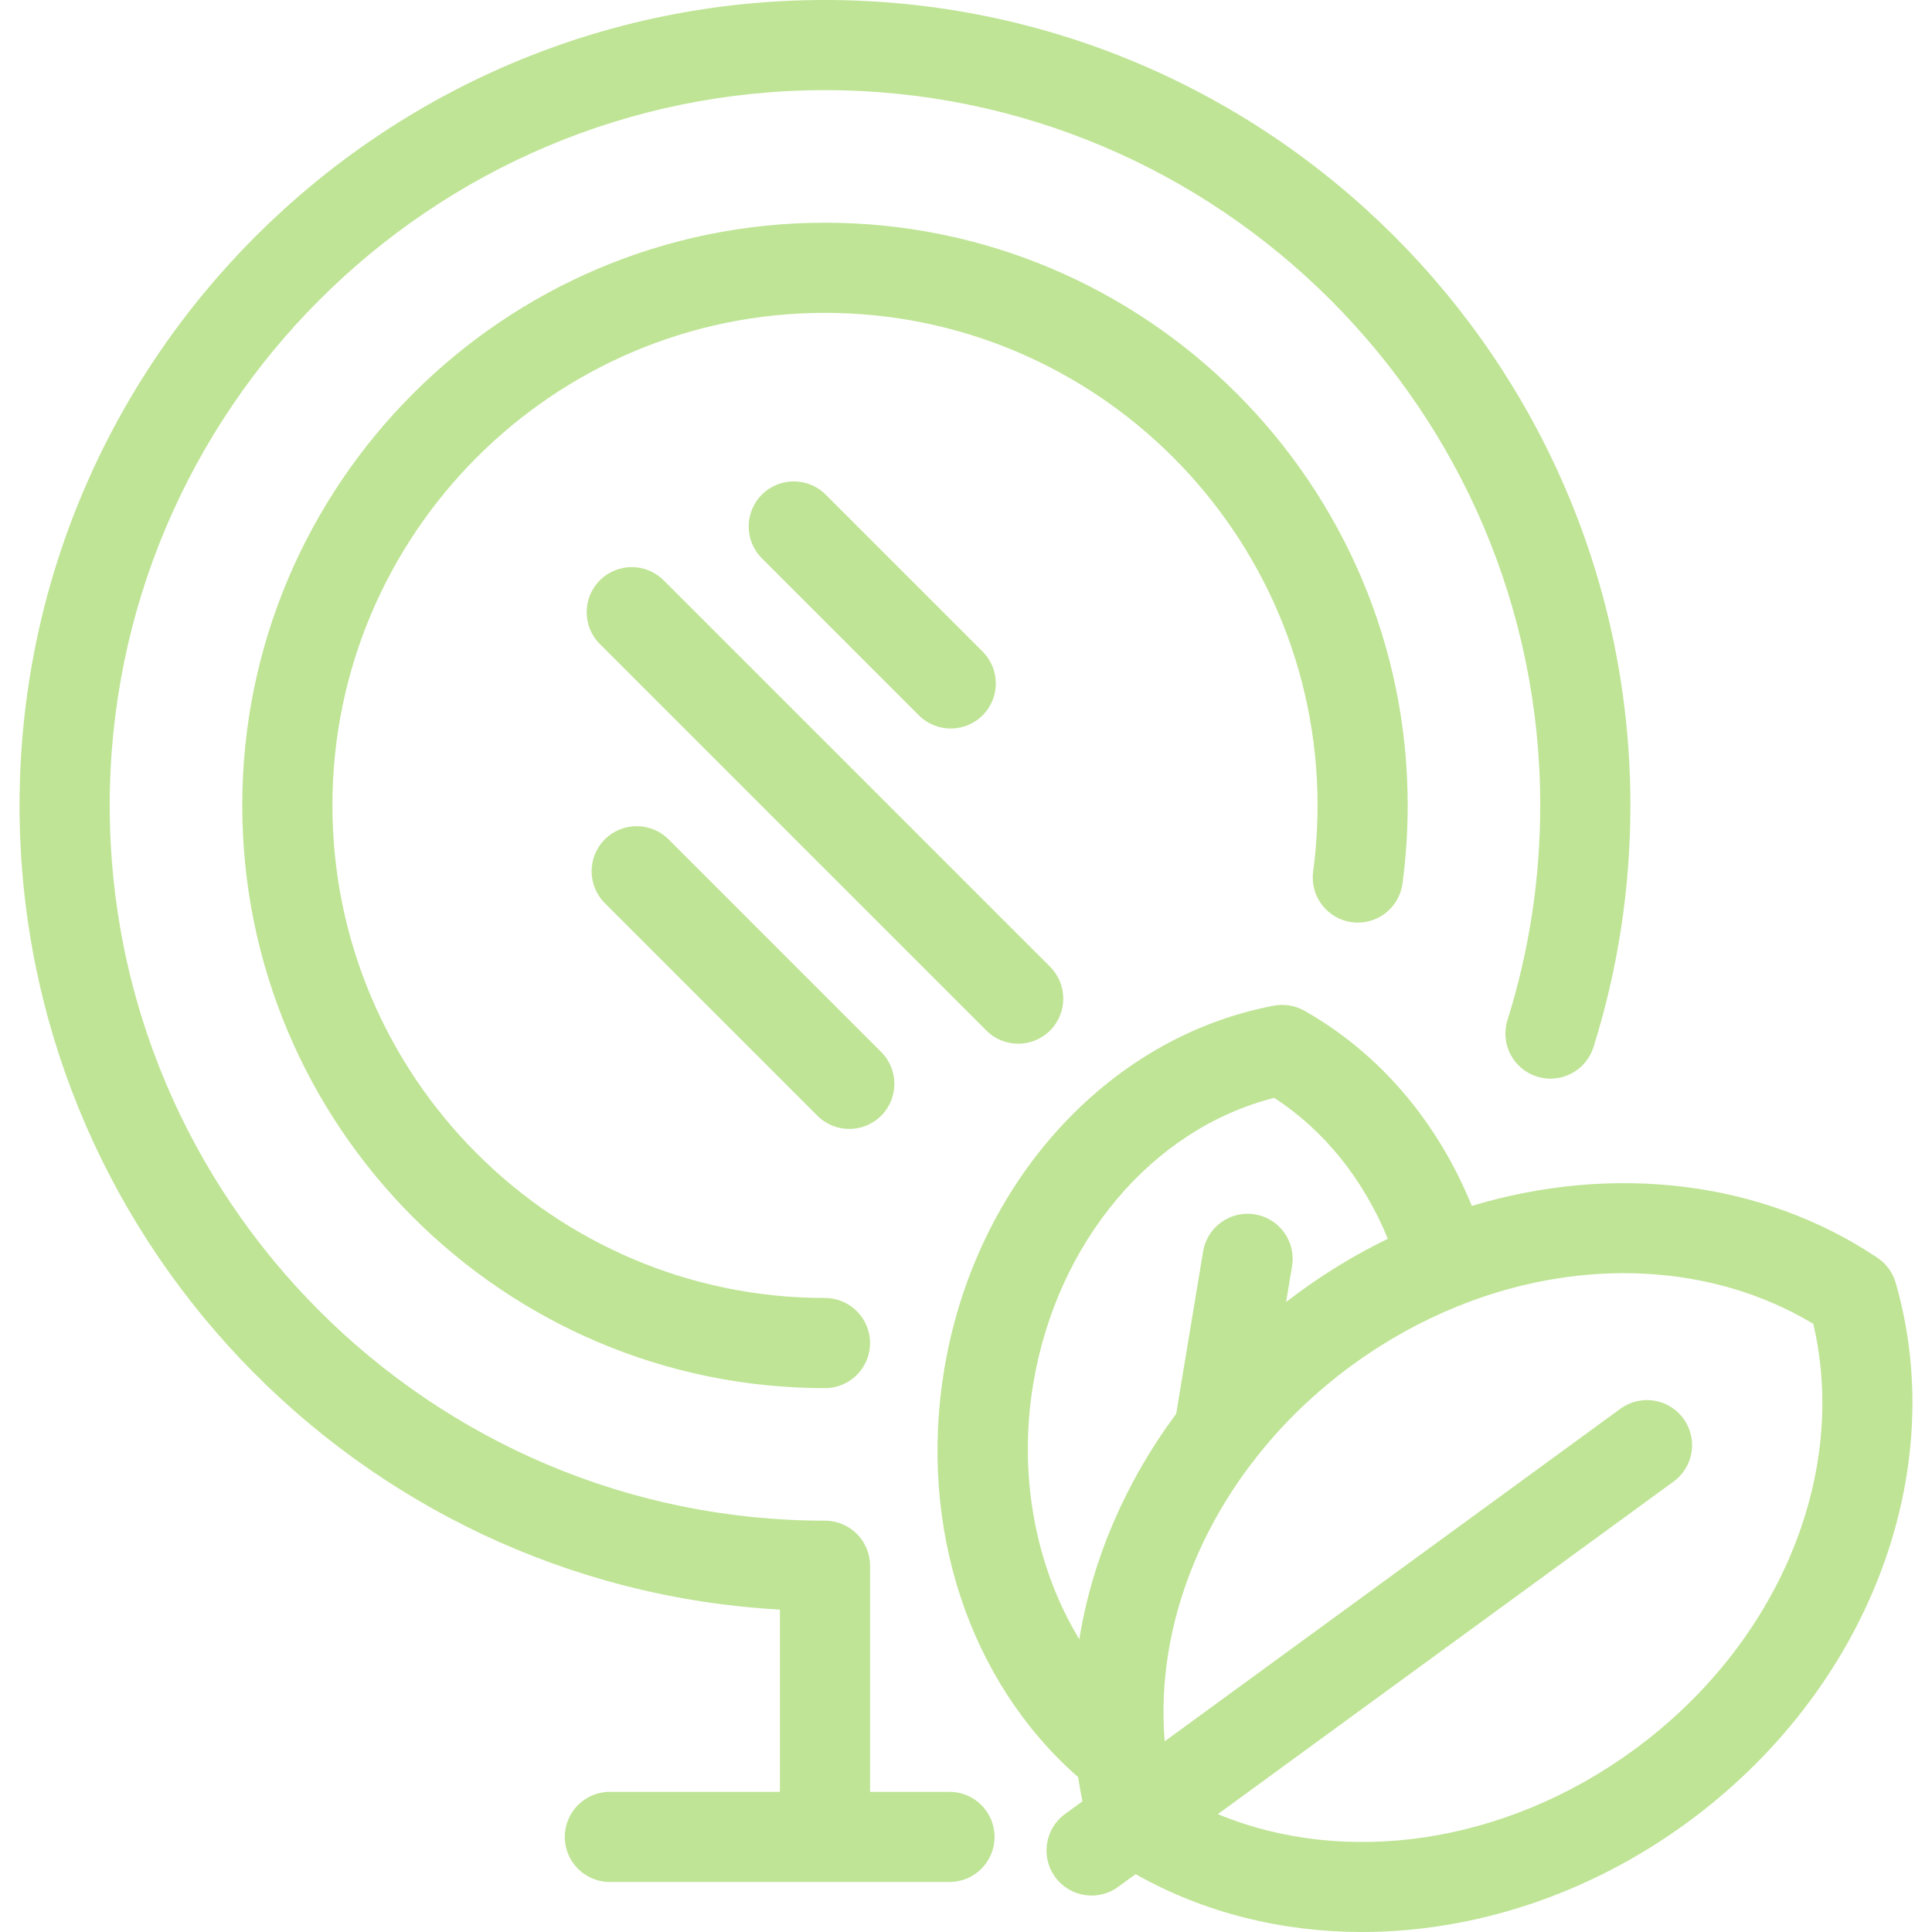<?xml version="1.0" encoding="UTF-8"?> <svg xmlns="http://www.w3.org/2000/svg" width="800" height="800" viewBox="0 0 800 800" fill="none"><g clip-path="url(#clip0_1019_7425)"><path d="M543.746 360.883C544.955 351.88 545.567 342.67 545.567 333.508C545.567 221.044 454.07 129.546 341.604 129.546C229.14 129.546 137.645 221.044 137.645 333.508C137.645 445.972 229.14 537.467 341.604 537.467C351.913 537.467 360.269 545.822 360.269 556.131C360.269 566.441 351.913 574.796 341.604 574.796C208.557 574.796 100.315 466.555 100.315 333.508C100.315 200.458 208.557 92.217 341.604 92.217C474.653 92.217 582.897 200.458 582.897 333.508C582.897 344.325 582.173 355.204 580.744 365.848C579.373 376.065 569.979 383.233 559.763 381.864C549.545 380.493 542.376 371.099 543.746 360.883ZM393.156 741.967H360.269V648.348C360.269 638.039 351.913 629.683 341.604 629.683C178.291 629.683 45.428 496.821 45.428 333.508C45.428 170.194 178.291 37.33 341.604 37.33C504.917 37.33 637.782 170.194 637.782 333.508C637.782 363.846 633.217 393.749 624.217 422.387C621.127 432.222 626.593 442.699 636.428 445.789C646.26 448.879 656.739 443.412 659.829 433.578C669.971 401.315 675.112 367.646 675.112 333.505C675.112 149.611 525.501 0 341.604 0C157.708 0 8.099 149.611 8.099 333.508C8.099 511.139 147.693 656.783 322.939 666.497V741.965H252.531C242.222 741.965 233.866 750.32 233.866 760.63C233.866 770.939 242.222 779.295 252.531 779.295H341.171C341.316 779.297 341.459 779.299 341.604 779.299C341.749 779.299 341.894 779.297 342.038 779.295H393.156C403.466 779.295 411.821 770.939 411.821 760.63C411.821 750.32 403.466 741.967 393.156 741.967ZM421.614 432.178C426.39 432.178 431.166 430.355 434.812 426.711C442.102 419.422 442.102 407.605 434.812 400.315L274.792 240.295C267.503 233.006 255.686 233.008 248.396 240.295C241.106 247.585 241.106 259.402 248.396 266.692L408.416 426.711C412.062 430.357 416.838 432.178 421.614 432.178ZM250.443 347.568C243.153 354.858 243.153 366.675 250.443 373.965L338.475 462C342.121 465.646 346.897 467.467 351.673 467.467C356.449 467.467 361.225 465.644 364.871 462C372.161 454.711 372.161 442.894 364.871 435.604L276.839 347.568C269.55 340.281 257.733 340.283 250.443 347.568ZM698.393 754.871C657.388 784.794 609.855 800 563.971 800C530.839 800 498.569 792.074 470.228 776.041L463 781.314C454.678 787.391 442.998 785.568 436.921 777.239C430.845 768.913 432.67 757.237 440.996 751.16L448.224 745.886C447.533 742.566 446.94 739.231 446.442 735.886C401.321 696.354 380.139 632.469 390.985 567.088C403.783 489.923 458.643 429.378 527.494 416.431C531.82 415.614 536.297 416.359 540.13 418.528C571.068 436.023 595.199 464.307 609.445 499.341C667.712 481.802 729.346 488.631 777.42 520.83C781.078 523.279 783.753 526.944 784.971 531.177C807.804 610.523 773.013 700.419 698.393 754.871ZM487.036 585.41L498.181 518.207C499.87 508.038 509.48 501.166 519.65 502.847C528.786 504.363 535.264 512.275 535.264 521.243C535.264 522.257 535.181 523.283 535.009 524.316L532.552 539.126C534.339 537.744 536.144 536.388 537.979 535.048C549.738 526.467 562.038 519.096 574.676 512.945C564.522 488.229 548.261 468.002 527.647 454.599C477.312 467.289 437.618 514.051 427.809 573.195C421.529 611.045 428.875 649.062 446.919 678.782C452.218 645.901 465.985 613.76 487.036 585.41ZM750.837 548.155C709.123 523.113 655.684 520.701 606.234 539.852C605.34 540.291 604.403 540.667 603.42 540.967C588.395 547.056 573.772 555.142 559.985 565.205C544.719 576.345 531.436 589.21 520.368 603.229C519.783 604.137 519.119 604.988 518.393 605.772C492.101 640.235 478.988 681.362 482.273 721.039L670.983 583.33C679.309 577.254 690.987 579.079 697.062 587.405C703.138 595.732 701.313 607.408 692.986 613.484L504.279 751.194C557.086 773.06 623.041 763.649 676.387 724.718C736.262 681.024 765.566 610.861 750.837 548.155ZM393.683 301.665C398.459 301.665 403.235 299.842 406.881 296.199C414.171 288.909 414.171 277.092 406.881 269.802L341.882 204.801C334.592 197.511 322.775 197.513 315.486 204.801C308.196 212.091 308.196 223.908 315.486 231.197L380.485 296.199C384.131 299.844 388.907 301.665 393.683 301.665Z" fill="#BFE495"></path></g><defs><clipPath id="clip0_1019_7425"><rect width="800" height="800" fill="white"></rect></clipPath></defs></svg> 